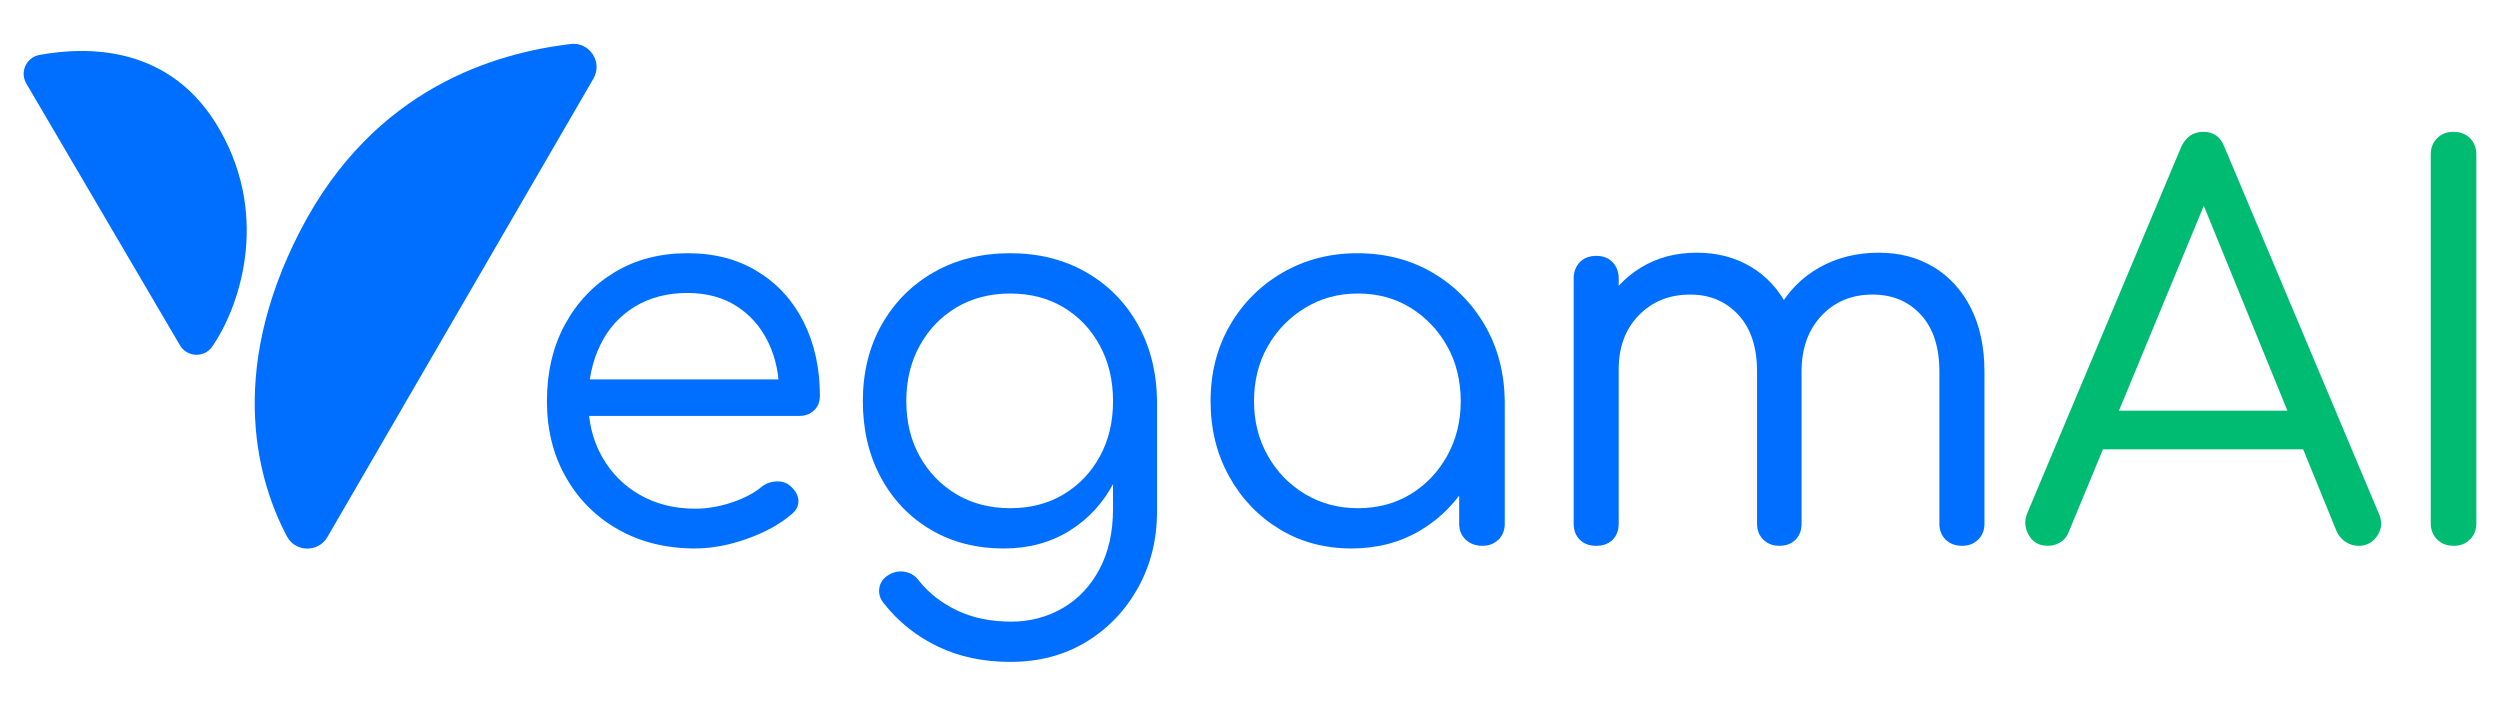 <?xml version="1.0" encoding="UTF-8"?>
<svg id="Layer_1" data-name="Layer 1" xmlns="http://www.w3.org/2000/svg" viewBox="0 0 1920 542">
  <defs>
    <style>
      .cls-1 {
        fill: #00bc72;
      }

      .cls-2 {
        fill: #006fff;
      }
    </style>
  </defs>
  <g>
    <path class="cls-2" d="M534.02,421.23c-22.26,0-41.93-4.82-59.03-14.45-17.1-9.63-30.53-23-40.3-40.1-9.77-17.1-14.66-36.64-14.66-58.62s4.61-41.86,13.84-58.82c9.22-16.96,21.91-30.33,38.06-40.1,16.14-9.77,34.81-14.66,55.97-14.66s38.6,4.68,53.94,14.04c15.33,9.36,27.13,22.33,35.42,38.88,8.27,16.56,12.42,35.42,12.42,56.59,0,4.62-1.5,8.35-4.48,11.19-2.99,2.85-6.79,4.27-11.4,4.27h-170.16v-28.09h172.2l-17.5,12.21c.27-14.92-2.44-28.36-8.14-40.3-5.7-11.94-13.84-21.3-24.43-28.09-10.58-6.78-23.2-10.18-37.86-10.18-15.47,0-28.97,3.53-40.51,10.58-11.54,7.06-20.35,16.89-26.46,29.51-6.11,12.62-9.16,26.94-9.16,42.95s3.52,30.26,10.58,42.74c7.05,12.49,16.75,22.26,29.11,29.31,12.35,7.06,26.52,10.58,42.54,10.58,9.22,0,18.66-1.63,28.29-4.89,9.63-3.26,17.3-7.33,23-12.21,3.26-2.44,6.98-3.73,11.19-3.87,4.2-.13,7.66,1.02,10.38,3.46,4.07,3.53,6.17,7.33,6.31,11.4.13,4.07-1.7,7.6-5.5,10.58-8.96,7.6-20.35,13.84-34.2,18.73-13.84,4.89-27.01,7.33-39.49,7.33Z"/>
    <path class="cls-2" d="M770.95,421.23c-21.17,0-39.89-4.82-56.18-14.45-16.28-9.63-29.04-23-38.27-40.1-9.23-17.1-13.84-36.64-13.84-58.62s4.89-41.93,14.66-59.03c9.77-17.1,23.13-30.46,40.1-40.1,16.96-9.63,36.43-14.45,58.42-14.45s41.05,4.82,58.01,14.45c16.96,9.64,30.26,23,39.89,40.1,9.63,17.1,14.59,36.78,14.86,59.03l-20.35,6.92c0,20.63-4.14,38.95-12.42,54.96-8.28,16.02-19.74,28.57-34.4,37.66-14.66,9.1-31.49,13.64-50.48,13.64ZM775.83,508.34c-20.63,0-39.15-3.94-55.57-11.81-16.42-7.87-30.19-18.87-41.32-32.97-2.99-3.53-4.21-7.4-3.66-11.6.54-4.21,2.71-7.53,6.51-9.97,4.07-2.72,8.41-3.66,13.03-2.85,4.61.81,8.27,3.12,10.99,6.92,7.59,9.5,17.36,17.1,29.31,22.8,11.94,5.7,25.78,8.55,41.52,8.55,14.38,0,27.54-3.46,39.49-10.38,11.94-6.92,21.37-16.89,28.29-29.92,6.92-13.03,10.38-28.5,10.38-46.41v-60.25l12.21-27.68,21.58,5.29v84.67c0,21.72-4.89,41.32-14.66,58.82-9.77,17.5-23.07,31.35-39.89,41.52-16.83,10.18-36.23,15.27-58.21,15.27ZM775.83,390.29c15.47,0,29.11-3.52,40.91-10.58,11.81-7.05,21.1-16.75,27.89-29.11,6.78-12.35,10.18-26.52,10.18-42.54s-3.4-30.26-10.18-42.74c-6.79-12.48-16.08-22.25-27.89-29.31-11.81-7.05-25.44-10.58-40.91-10.58s-29.18,3.53-41.12,10.58c-11.95,7.06-21.37,16.83-28.29,29.31-6.92,12.49-10.38,26.73-10.38,42.74s3.46,30.19,10.38,42.54c6.92,12.35,16.35,22.05,28.29,29.11,11.94,7.06,25.65,10.58,41.12,10.58Z"/>
    <path class="cls-2" d="M1038,421.23c-20.63,0-39.08-4.95-55.36-14.86-16.28-9.9-29.18-23.41-38.67-40.51-9.5-17.1-14.25-36.36-14.25-57.81s4.95-41.12,14.86-58.21c9.9-17.1,23.41-30.6,40.51-40.51,17.1-9.9,36.23-14.86,57.4-14.86s40.64,4.96,57.6,14.86c16.96,9.91,30.39,23.41,40.3,40.51,9.9,17.1,14.99,36.5,15.27,58.21l-13.84,6.92c0,20.09-4.55,38.13-13.64,54.14-9.1,16.02-21.44,28.7-37.05,38.06-15.61,9.36-33.32,14.04-53.12,14.04ZM1042.88,390.29c15.2,0,28.7-3.59,40.5-10.79,11.81-7.19,21.17-17.03,28.09-29.51,6.92-12.48,10.38-26.46,10.38-41.93s-3.46-29.78-10.38-42.13c-6.92-12.35-16.28-22.19-28.09-29.51s-25.31-10.99-40.5-10.99-28.43,3.66-40.51,10.99c-12.08,7.33-21.65,17.17-28.7,29.51-7.06,12.35-10.58,26.4-10.58,42.13s3.52,29.45,10.58,41.93c7.05,12.49,16.62,22.33,28.7,29.51,12.07,7.19,25.58,10.79,40.51,10.79ZM1138.55,419.19c-5.16,0-9.43-1.56-12.82-4.68-3.4-3.12-5.09-7.26-5.09-12.42v-67.17l7.73-35.42,27.28,8.55v94.04c0,5.16-1.63,9.3-4.89,12.42-3.26,3.12-7.33,4.68-12.21,4.68Z"/>
    <path class="cls-2" d="M1226.07,419.19c-5.43,0-9.71-1.56-12.82-4.68-3.12-3.12-4.68-7.26-4.68-12.42v-188.08c0-5.15,1.56-9.36,4.68-12.62,3.12-3.26,7.39-4.89,12.82-4.89,5.15,0,9.29,1.63,12.42,4.89,3.12,3.26,4.68,7.47,4.68,12.62v188.08c0,5.16-1.56,9.3-4.68,12.42s-7.26,4.68-12.42,4.68ZM1366.51,419.19c-4.89,0-8.96-1.56-12.21-4.68-3.26-3.12-4.89-7.26-4.89-12.42v-116.83c0-18.73-4.82-33.24-14.45-43.56-9.64-10.31-21.92-15.47-36.84-15.47-16.02,0-29.18,5.29-39.49,15.88-10.32,10.58-15.47,24.43-15.47,41.52h-23.61c.54-17.64,4.34-33.18,11.4-46.61,7.05-13.43,16.82-23.95,29.31-31.55,12.48-7.59,26.73-11.4,42.74-11.4s29.72,3.66,41.93,10.99c12.21,7.33,21.71,17.85,28.5,31.55,6.78,13.71,10.18,29.92,10.18,48.65v116.83c0,5.16-1.56,9.3-4.68,12.42s-7.26,4.68-12.42,4.68ZM1506.96,419.19c-5.16,0-9.36-1.56-12.62-4.68-3.26-3.12-4.89-7.26-4.89-12.42v-116.83c0-18.73-4.75-33.24-14.25-43.56-9.5-10.31-21.85-15.47-37.05-15.47-16.02,0-29.11,5.43-39.28,16.28-10.18,10.86-15.27,25.11-15.27,42.75h-29.72c.27-18.18,4.2-34.13,11.81-47.83,7.59-13.7,18.12-24.36,31.55-31.96,13.43-7.59,28.7-11.4,45.8-11.4,15.74,0,29.72,3.66,41.93,10.99,12.21,7.33,21.78,17.85,28.7,31.55,6.92,13.71,10.38,29.92,10.38,48.65v116.83c0,5.16-1.63,9.3-4.89,12.42-3.26,3.12-7.33,4.68-12.21,4.68Z"/>
    <path class="cls-1" d="M1572.9,419.19c-6.79,0-11.74-2.78-14.86-8.35-3.12-5.56-3.46-11.19-1.02-16.89l118.06-280.89c3.52-7.87,9.22-11.81,17.1-11.81s13.29,3.94,16.28,11.81l118.46,281.3c2.71,5.97,2.37,11.6-1.02,16.89-3.4,5.29-8.21,7.94-14.45,7.94-3.53,0-6.79-.95-9.77-2.85-2.99-1.9-5.29-4.48-6.92-7.73l-108.29-265.42h12.21l-109.91,265.42c-1.36,3.53-3.53,6.18-6.51,7.94-2.99,1.77-6.11,2.65-9.36,2.65ZM1598.14,345.1l13.43-29.72h163.24l13.84,29.72h-190.52Z"/>
    <path class="cls-1" d="M1884.32,419.19c-5.16,0-9.36-1.63-12.62-4.89-3.26-3.26-4.89-7.46-4.89-12.62V118.76c0-5.15,1.63-9.36,4.89-12.62,3.26-3.26,7.46-4.89,12.62-4.89s9.36,1.63,12.62,4.89c3.26,3.26,4.89,7.47,4.89,12.62v282.93c0,5.16-1.63,9.36-4.89,12.62-3.26,3.26-7.47,4.89-12.62,4.89Z"/>
  </g>
  <g>
    <path class="cls-2" d="M251.46,412.44c-7.03,12.11-24.63,11.77-31.17-.61-20.9-39.54-47.5-122.72,10.3-234.66,57.11-110.6,151.1-136.5,207.55-143.38,14.63-1.78,25,13.89,17.6,26.64l-204.29,352Z"/>
    <path class="cls-2" d="M20.22,64.17l117.99,201.02c5.44,9.26,18.67,9.82,24.8,1,19.36-27.87,45.32-96.79,5.98-166.17C131.5,33.92,66.46,35.62,30.31,42.19c-10.09,1.83-15.29,13.14-10.1,21.98Z"/>
  </g>
</svg>